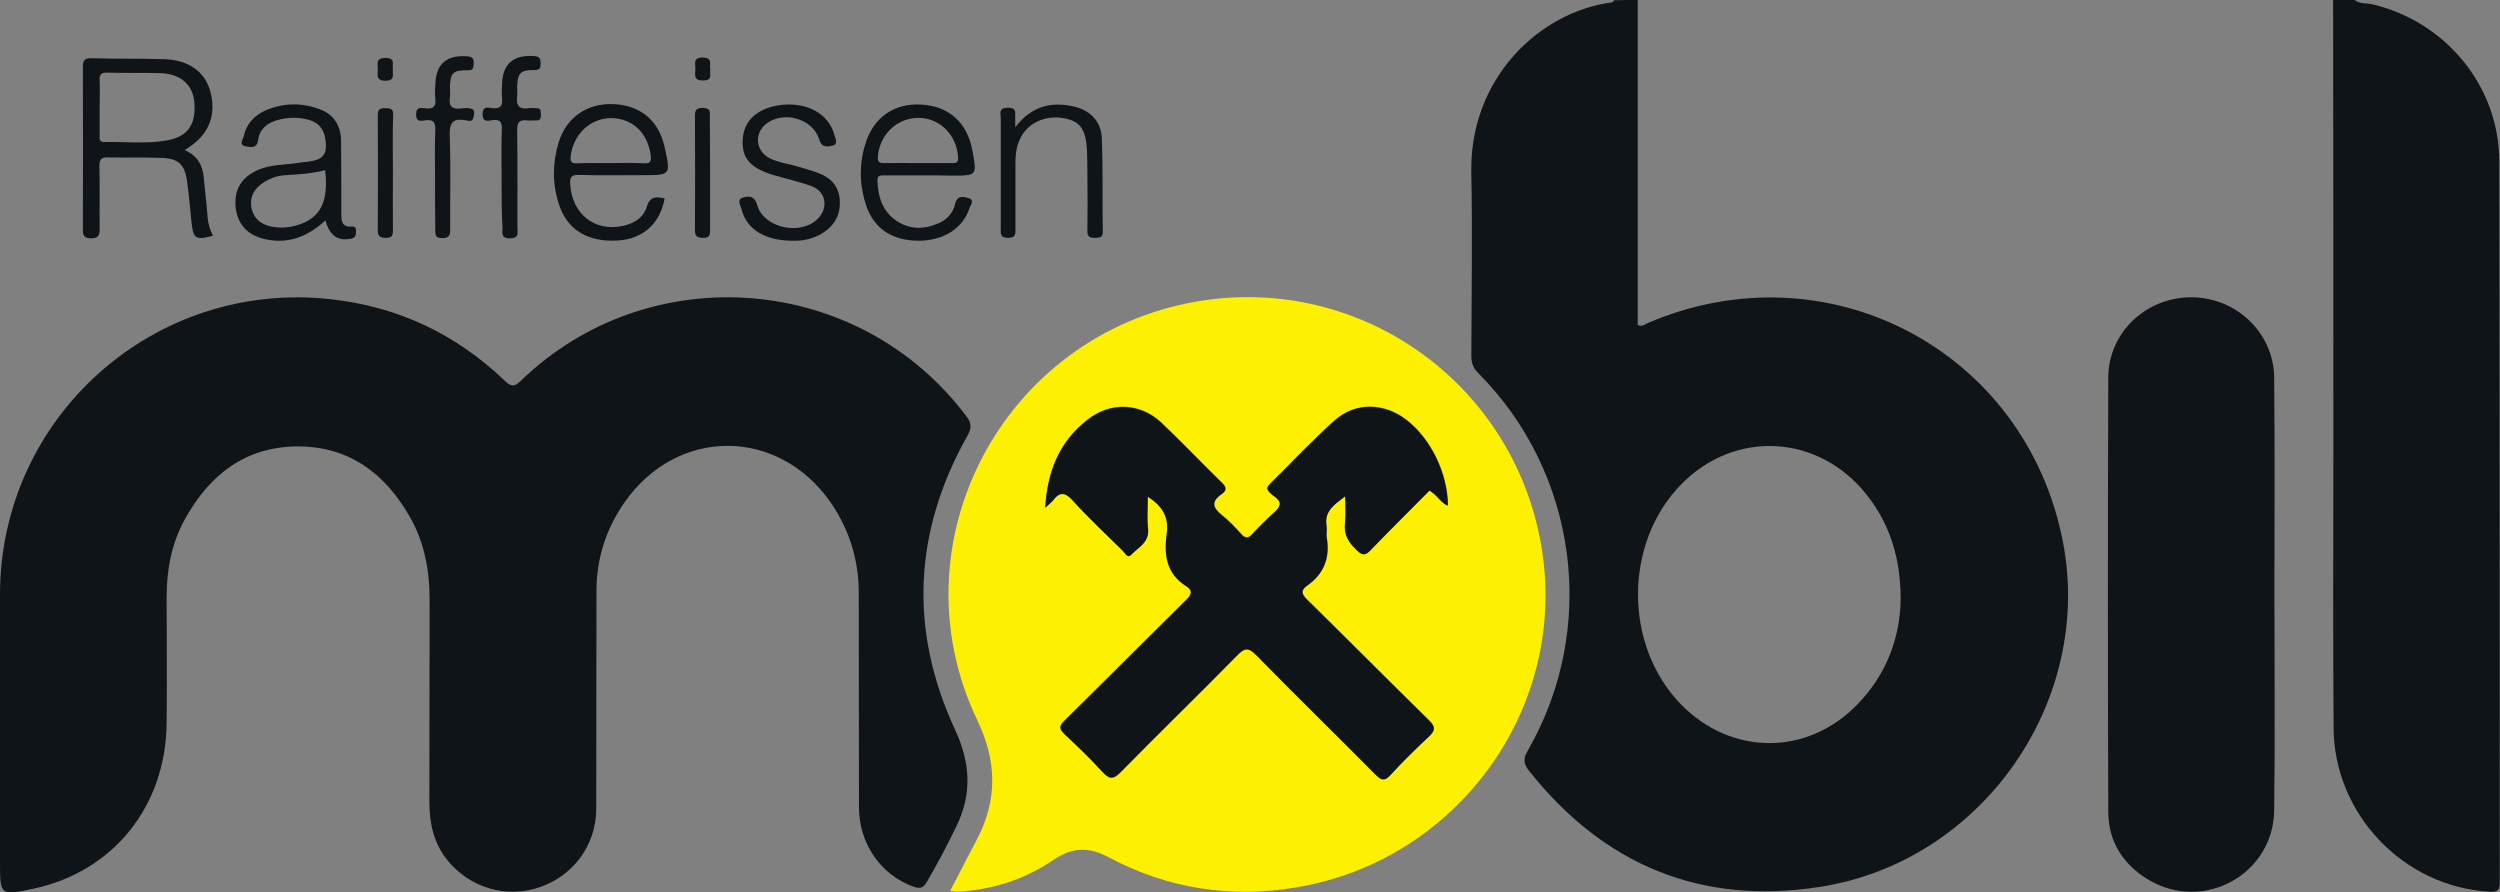 <?xml version="1.0" encoding="utf-8"?>
<!-- Generator: Adobe Illustrator 25.2.0, SVG Export Plug-In . SVG Version: 6.00 Build 0)  -->
<svg version="1.1" id="Layer_2" xmlns="http://www.w3.org/2000/svg" xmlns:xlink="http://www.w3.org/1999/xlink" x="0px" y="0px"
	 viewBox="0 0 1056.2 377" style="enable-background:new 0 0 1056.2 377;" xml:space="preserve">
<rect x="0" y="0" width="1056.2" height="377" fill="#808080" stroke="none"/>
<style type="text/css">
	.st0{fill:#0F1418;}
	.st1{fill:#FDF101;}
</style>
<g>
	<path class="st0" d="M691.9,0c0,45.8,0,91.6,0,137.3c1.8,0.9,2.9-0.2,4-0.7c75.9-32.8,159.8,11.2,175.6,92.1
		c13.2,67.6-34.1,135.4-102.7,146c-50.3,7.8-91.2-9.3-122.7-48.9c-2.3-2.9-2.8-5-0.7-8.6c29.9-51.8,21.2-117.4-20.9-159.6
		c-2.2-2.2-2.9-4.4-2.9-7.4c0.1-25.7,0.5-51.5,0-77.2c-0.8-40.2,29.1-68.1,59.4-72c0.4,0,0.7-0.6,1-0.9C685.2,0,688.6,0,691.9,0z
		 M803,253c-0.1-17.5-4.6-31.6-14.3-43.9c-20.4-25.8-55.9-27.7-78.6-4.3c-24.1,24.8-24.1,67.9,0,92.7c21.2,21.8,53.4,22,74.6,0.1
		C797.3,284.7,802.8,268.9,803,253z"/>
	<path class="st0" d="M994.8,0c2.2,1.8,5,1.2,7.4,1.8c31.1,7.3,53.7,34.7,53.7,66.5c0.2,101.5,0.1,203,0.2,304.5
		c0,4-1.6,4.1-4.7,3.9c-36.1-2.2-65.3-32.8-65.5-69.2c-0.3-38.7-0.1-77.4-0.1-116.1c0-63.8,0-127.6-0.1-191.4
		C988.8,0,991.8,0,994.8,0z"/>
	<path class="st0" d="M0,307.9c0-18.9,0-37.9,0-56.8c0.1-74.9,65-132.9,139.6-124.7c28.5,3.1,53,14.7,73.6,34.4c2.7,2.6,4,2.8,6.9,0
		c54.4-52.5,142.9-45.3,188.2,15.1c2.3,3,2.2,5,0.4,8.2c-22.8,40.6-24.7,82.3-5.1,124.4c6.4,13.9,7.1,26.9,0.5,40.5
		c-3.9,8.1-8.1,16-12.6,23.7c-1.5,2.6-3,2.8-5.6,1.9c-13.8-5-23-18.2-23-33.5c-0.1-30.4,0-60.8-0.1-91.2c-0.1-13.6-4-26.1-11.7-37.4
		c-22.2-32.1-65-32.2-87.3-0.2c-7.8,11.2-11.8,23.7-11.8,37.4c-0.1,30.7,0,61.5-0.1,92.2c-0.1,15.1-9.6,28-23.8,32.9
		c-14.2,4.9-29.6,0.3-39.1-11.4c-5.8-7.2-7.6-15.6-7.6-24.7c0.1-28.4,0-56.8,0.1-85.2c0-12.3-2.1-24.1-8.2-34.9
		c-10.5-18.5-25.8-30.1-47.7-30c-21.9,0.1-37.1,12-47.4,30.6c-5.7,10.2-7.8,21.4-7.8,33.1c0,17.8,0.2,35.5,0,53.3
		c-0.4,35.1-22.5,62.5-56,69.8C0,378.4,0,378.4,0,364.2C0,345.4,0,326.6,0,307.9z"/>
	<path class="st1" d="M401.4,376.4c3.8-7.3,7.5-14.5,11.3-21.7c8.8-16.8,8.5-33.1,0.2-50.4c-35.7-74.7,10.6-162.7,92.6-176.9
		c70.2-12.1,136.1,36,146.2,106.6c9.6,66.8-36.8,129.7-104,140.9c-27.9,4.7-54.5,0.5-79.3-12.7c-8.4-4.5-15.4-4.3-23.2,1
		c-10.7,7.3-22.7,11.7-35.7,13.1C406.8,376.6,404.2,377,401.4,376.4z M441.6,214.5c1.7-1.6,2.5-2.2,3.1-2.9c2.8-4,5.1-4.1,8.7-0.2
		c6.7,7.4,14,14.2,21.1,21.2c0.9,0.9,2,3.2,3.4,1.7c3-3.2,7.8-5.2,7.2-11.1c-0.5-4.3-0.1-8.7-0.1-13.5c6.2,3.9,9,8.7,8,15.6
		c-1.2,8.7-0.3,16.8,8.1,22.1c3,1.9,2.5,3.6,0,6c-17.2,16.9-34.2,34-51.3,50.9c-2.3,2.2-2.5,3.5,0,5.7c5.5,5.1,10.9,10.3,15.9,15.8
		c2.9,3.2,4.6,3.6,7.9,0.2c16.2-16.5,32.8-32.6,49-49.1c3.2-3.3,4.8-3.8,8.3-0.2c16.6,17,33.7,33.6,50.4,50.5
		c2.4,2.4,3.7,2.8,6.2,0.1c5.2-5.6,10.6-11,16.2-16.2c2.7-2.5,3-4,0.1-6.9c-17.2-16.9-34.2-34-51.4-50.9c-2.5-2.4-2.9-4.1,0-6.1
		c7.1-5,9.6-11.7,8.2-20.2c-0.3-1.6,0.2-3.4-0.1-5c-1-6.2,3.2-8.9,7.9-12.5c0,4.3,0.3,7.8-0.1,11.3c-0.6,5,1.6,8.3,5.1,11.6
		c2.5,2.4,3.6,1.9,5.8-0.2c8.2-8.5,16.6-16.8,24.8-25.1c3.1,1.7,4.5,5,7.8,6.4c-0.1-13.7-7.3-28.4-17.6-36.3
		c-9.4-7.2-21.5-7.5-30.3,0.3c-9.5,8.5-18.3,17.9-27.4,26.9c-1.1,1.1-1.5,1.9-0.2,3.3c1.6,1.8,5,3.1,4.4,5.5
		c-0.6,2.2-3.4,3.9-5.2,5.8c-2.1,2.1-4.3,4.1-6.3,6.4c-1.7,1.9-2.9,2.1-4.7,0.1c-2.5-2.8-5.2-5.7-8.2-8c-4-3.1-4.7-5.8-0.1-8.9
		c2.1-1.4,2.3-2.7,0.2-4.7c-8.6-8.3-16.8-17-25.5-25.3c-9.1-8.6-21.6-9.1-31.4-1.4C447.8,186.4,442.5,198.7,441.6,214.5z"/>
	<path class="st0" d="M960.9,251.1c0,30.4,0.3,60.8-0.1,91.2c-0.3,27-29.6,43.2-52.9,29.5c-11-6.5-17.2-16.3-17.2-29
		c-0.2-61.1-0.2-122.2,0-183.3c0.1-19.1,16-34,35.3-33.9c18.9,0.1,34.6,15.1,34.8,33.9C961.1,190,960.9,220.6,960.9,251.1z"/>
	<path class="st0" d="M78,63.4c5.5,2.4,7.7,6.5,8.1,11.9c0.5,5.4,1.2,10.9,1.6,16.3c0.2,2.8,0.9,5.5,2.3,8c-7.4,2-8.4,1.3-9.1-5.9
		c-0.6-5.8-1.1-11.6-1.9-17.3c-1-7-3.7-9.5-10.9-9.7c-7.5-0.3-15,0-22.5-0.2c-2.9-0.1-3.6,0.9-3.6,3.7c0.2,8.8,0,17.6,0.1,26.4
		c0,2.8-0.4,4.1-3.7,4.1c-3.1-0.1-3.4-1.4-3.4-3.9c0.1-22.7,0.1-45.5,0-68.2c0-2.9,0.5-4.1,3.8-4c10.1,0.3,20.3,0.1,30.5,0.4
		c10.5,0.3,17.4,5.4,19.6,13.8C91.6,49.2,88,57.5,78,63.4z M42.1,45c0,4,0,8,0,11.9c0,1.4-0.4,3.2,2,3.1c8.8-0.2,17.7,0.9,26.4-0.7
		c8.9-1.5,12.4-6.8,11.6-16.1c-0.6-7.4-5.8-12-14.2-12.3c-7.5-0.2-15,0-22.4-0.2c-2.5-0.1-3.6,0.5-3.4,3.3
		C42.3,37.7,42.1,41.3,42.1,45z"/>
	<path class="st0" d="M280.8,83.8c-1.9,10.7-9.2,17.2-19.8,17.8c-12.7,0.8-21.4-4.5-24.9-15.4c-2.8-8.6-2.7-17.3-0.1-26
		c3.3-10.7,12.2-16.8,23.5-16.2c11.3,0.6,18.9,7.1,21.3,18.2c2.6,11.8,2.6,11.8-9.2,11.8c-9,0-18,0.2-27-0.1c-3.3-0.1-3.9,1.1-3.7,4
		c0.8,12.4,10.1,20,22,17.6c4.9-1,9-3.5,10.4-8.3C274.7,82.7,277.4,83.2,280.8,83.8z M257.5,68.9c4.8,0,9.7-0.2,14.5,0.1
		c3.1,0.2,3.2-1.2,2.9-3.5c-1.3-9.6-8-15.7-17-15.6c-8.7,0.2-15.7,6.9-16.8,16.1c-0.3,2.6,0.6,3.1,2.9,3
		C248.5,68.8,253,68.9,257.5,68.9z"/>
	<path class="st0" d="M391.1,74.1c-5.8,0-11.6,0-17.5,0c-1.6,0-3-0.1-2.9,2.2c0.2,6.8,2.1,12.9,7.9,16.9c5.7,3.9,11.9,3.8,18,1.1
		c3.5-1.5,6.1-4.4,6.9-8.1c0.9-3.9,3.7-3.1,5.7-2.5c2.8,0.8,0.7,3.1,0.3,4.4c-2.7,8.4-10.9,13.5-21.1,13.6
		c-11.2,0.1-19-4.9-22.4-14.7c-2.9-8.5-3.1-17.3-0.5-25.9c3.3-11.4,12.3-17.7,23.9-16.9c11.6,0.7,19.2,7.6,21.4,19.3
		c2,10.7,2,10.7-8.7,10.7C398.4,74.1,394.8,74.1,391.1,74.1z M387.7,68.9c4.8,0,9.7,0,14.5,0c1.7,0,2.7-0.1,2.6-2.4
		c-0.6-9.4-7.6-16.6-16.6-16.7c-9-0.1-16.4,6.8-17.3,16c-0.2,2.4,0.3,3.2,2.8,3.1C378.4,68.8,383,68.9,387.7,68.9z"/>
	<path class="st0" d="M137.5,93.1c-7.9,7.3-16.5,10.3-26.5,7.7c-7.1-1.9-11-6.8-11.5-13.9c-0.5-7.2,2.8-12.2,9.7-15.2
		c5.2-2.2,10.7-2,16.1-2.8c1.6-0.3,3.3-0.4,4.9-0.6c3.9-0.6,7.6-1.4,7.5-6.8c-0.1-5.9-2.3-9.5-7.4-10.9c-4.4-1.2-8.9-1.1-13.3,0.2
		c-4.2,1.2-7.3,3.8-7.9,8.1c-0.5,4.1-3.3,3.3-5.4,2.9c-3-0.6-1-2.9-0.7-4.3c1.1-5.2,4.5-8.8,9.3-10.9c7.5-3.2,15.3-3.3,22.9-0.4
		c6.1,2.3,8.9,7.2,8.9,13.6c0.1,10.1,0.1,20.2,0.1,30.4c0,3,0.1,5.9,4.4,5.5c1.7-0.1,1.9,0.9,1.8,2.2c-0.1,1.3,0,2.4-1.9,2.9
		C142.8,102,139.3,99.7,137.5,93.1z M137.4,71.9c-5.5,1.4-11.1,1.8-16.7,2.1c-3.9,0.2-7.5,1.6-10.6,4c-3.3,2.6-4.7,6-3.8,10.1
		c0.9,4.1,3.8,6.6,7.8,7.5c3.6,0.8,7.3,0.7,10.9-0.3C135.2,92.5,138.9,85.6,137.4,71.9z"/>
	<path class="st0" d="M334.7,101.7c-11.5,0-19.4-4.9-21.4-13.3c-0.4-1.5-2.3-4.2,0.8-5c2.4-0.6,4.7-0.7,5.8,3.2
		c2.7,9.9,18.8,13.2,25.9,5.5c4.2-4.5,3.1-11.2-2.8-13.4c-5.4-2-11.1-3.2-16.7-4.9c-9.7-3-13.1-7.3-12.5-15.3
		c0.6-7.5,6.1-12.6,15.1-14c11.5-1.8,21.2,3.3,23.6,12.5c0.4,1.5,1.8,3.9-0.7,4.5c-2.1,0.5-4.6,1.1-5.7-2.6
		c-2.7-8.9-15.3-12.3-22.5-6.5c-5.1,4.1-4.3,11.4,1.5,14.4c3.9,2,8.3,2.4,12.4,3.7c2.9,0.9,5.8,1.6,8.5,2.7c5.2,2,8.5,5.7,8.8,11.5
		c0.3,6-2.2,10.6-7.3,13.8C343.4,101,338.9,101.9,334.7,101.7z"/>
	<path class="st0" d="M428.9,53.8c6.8-8.9,15-10.9,24.3-8.9c7.3,1.5,12.1,6.3,12.3,13.7c0.5,13.1,0.2,26.2,0.4,39.3
		c0,2.5-1.3,2.5-3.1,2.6c-2.1,0-3.5-0.2-3.4-2.9c0.1-8.1,0.1-16.3,0-24.4c0-3.3,0-6.6-0.2-10c-0.5-8.5-2.8-11.7-8.9-13.1
		c-7.7-1.7-15.1,1.2-18.7,7.3c-2.1,3.6-2.6,7.5-2.6,11.5c0,9.1,0,18.3,0,27.4c0,2.2,0.4,4.2-3.1,4.2c-3.5,0-3.1-1.9-3.1-4.1
		c0-15.4,0-30.9,0-46.3c0-2.1-1.1-4.6,3-4.6c4.1,0,2.9,2.5,3.1,4.6C429,50.9,428.9,51.7,428.9,53.8z"/>
	<path class="st0" d="M183.8,75.3c0-6.8-0.2-13.6,0.1-20.4c0.1-3.2-0.8-4.5-4.1-4.1c-1.7,0.2-4.1,1-4-2.5c0-3.5,2.4-2.6,4.1-2.5
		c3.5,0.4,4.4-1.2,4-4.3c-0.2-1.8-0.1-3.6,0-5.5c0.2-9,4.7-12.9,13.6-12.2c2.3,0.2,2.7,1.1,2.6,3.1c-0.1,1.9-0.1,2.9-2.7,2.8
		c-6.1-0.1-7.2,1.2-7.3,7.3c0,1.3,0.2,2.7,0,4c-0.7,4.1,1.1,5.3,5,4.8c1.4-0.2,3.1-0.3,4.4,0.3c1.3,0.6,0.8,2.4,0.5,3.6
		c-0.4,2-2.2,1.3-3.3,1.1c-5.5-0.9-6.9,1.1-6.7,6.6c0.5,13.1,0.1,26.2,0.2,39.3c0,2.5-0.2,3.9-3.4,3.9c-3.2,0-2.9-1.8-2.9-3.8
		C183.8,89.6,183.8,82.4,183.8,75.3z"/>
	<path class="st0" d="M211.9,75.6c0-7-0.1-13.9,0.1-20.9c0.1-2.8-0.4-4.3-3.7-4c-1.7,0.2-4.5,1.4-4.4-2.6c0.1-3.6,2.6-2.5,4.2-2.4
		c3.6,0.4,4.3-1.3,4-4.3c-0.2-1.8-0.1-3.6,0-5.5c0.1-8.9,4.8-12.9,13.7-12.2c2.3,0.2,2.6,1.2,2.6,3.1c0,2-0.3,2.8-2.7,2.8
		c-5.8-0.1-7,1.3-7.2,6.9c-0.1,1.3,0.2,2.7,0,4c-0.6,4.1,0.9,5.9,5.1,5.2c1-0.2,2,0,3,0c2.1-0.1,1.8,1.3,1.9,2.7
		c0.1,1.5-0.2,2.6-2.1,2.5c-1.2-0.1-2.4,0.1-3.5,0c-3.5-0.5-4.5,0.8-4.4,4.3c0.2,13.6,0.1,27.2,0.1,40.8c0,2.1,0.9,4.6-3.1,4.7
		c-4,0-3.2-2.3-3.2-4.5C211.9,89.2,211.9,82.4,211.9,75.6z"/>
	<path class="st0" d="M166,73.4c0,7.9-0.1,15.9,0,23.8c0,2.2-0.3,3.3-2.9,3.3c-2.5,0-3.5-0.6-3.5-3.3c0.1-16.2,0.1-32.4,0-48.6
		c0-2.6,1.1-2.9,3.3-2.9c2.2,0,3.3,0.3,3.2,2.9C165.8,56.8,166,65.1,166,73.4z"/>
	<path class="st0" d="M300,73.2c0,8,0,15.9,0,23.9c0,2.1-0.1,3.4-2.9,3.4c-2.5,0-3.5-0.6-3.5-3.3c0.1-16.1,0.1-32.2,0-48.3
		c0-2.7,0.9-3.3,3.4-3.3c2.6,0,3,1,2.9,3.2C299.9,57,300,65.1,300,73.2z"/>
	<path class="st0" d="M166,29.4c-0.3,2.1,1.1,4.6-3,4.7c-4.3,0.1-3.4-2.4-3.4-4.7c0.1-2.2-1.1-4.9,3.2-4.9
		C167.4,24.4,165.5,27.4,166,29.4z"/>
	<path class="st0" d="M300.1,29.2c-0.4,2.1,1.2,4.8-3,4.8c-4.2,0.1-3.4-2.4-3.3-4.7c0.1-2.1-1.3-5,3.1-5
		C301.5,24.4,299.5,27.5,300.1,29.2z"/>
	<path class="st0" d="M441.6,214.5c0.9-15.8,6.2-28.1,17.8-37.1c9.8-7.7,22.3-7.2,31.4,1.4c8.7,8.2,16.9,16.9,25.5,25.3
		c2,2,1.8,3.3-0.2,4.7c-4.5,3.1-3.8,5.7,0.1,8.9c3,2.4,5.6,5.2,8.2,8c1.8,2,3.1,1.8,4.7-0.1c2-2.2,4.2-4.2,6.3-6.4
		c1.9-1.9,4.6-3.6,5.2-5.8c0.6-2.3-2.8-3.7-4.4-5.5c-1.2-1.4-0.9-2.1,0.2-3.3c9.1-9,17.9-18.4,27.4-26.9c8.8-7.9,20.9-7.5,30.3-0.3
		c10.3,7.9,17.5,22.6,17.6,36.3c-3.2-1.3-4.6-4.7-7.8-6.4c-8.2,8.3-16.6,16.6-24.8,25.1c-2.1,2.2-3.3,2.6-5.8,0.2
		c-3.5-3.3-5.7-6.6-5.1-11.6c0.4-3.4,0.1-6.9,0.1-11.3c-4.7,3.6-8.9,6.3-7.9,12.5c0.3,1.6-0.2,3.4,0.1,5c1.4,8.4-1.1,15.2-8.2,20.2
		c-2.9,2-2.5,3.7,0,6.1c17.2,16.9,34.2,34,51.4,50.9c2.9,2.8,2.6,4.3-0.1,6.9c-5.6,5.2-11.1,10.6-16.2,16.2
		c-2.5,2.7-3.8,2.2-6.2-0.1c-16.7-16.9-33.8-33.5-50.4-50.5c-3.5-3.6-5.1-3.1-8.3,0.2c-16.2,16.5-32.8,32.6-49,49.1
		c-3.3,3.4-5,3-7.9-0.2c-5-5.5-10.4-10.7-15.9-15.8c-2.4-2.3-2.2-3.5,0-5.7c17.2-16.9,34.2-34,51.3-50.9c2.5-2.4,3-4.1,0-6
		c-8.4-5.3-9.3-13.5-8.1-22.1c1-6.9-1.8-11.7-8-15.6c0,4.7-0.4,9.2,0.1,13.5c0.6,5.9-4.2,7.9-7.2,11.1c-1.4,1.5-2.5-0.8-3.4-1.7
		c-7.1-7-14.4-13.8-21.1-21.2c-3.5-3.9-5.8-3.8-8.7,0.2C444.1,212.3,443.3,212.9,441.6,214.5z"/>
</g>
</svg>
